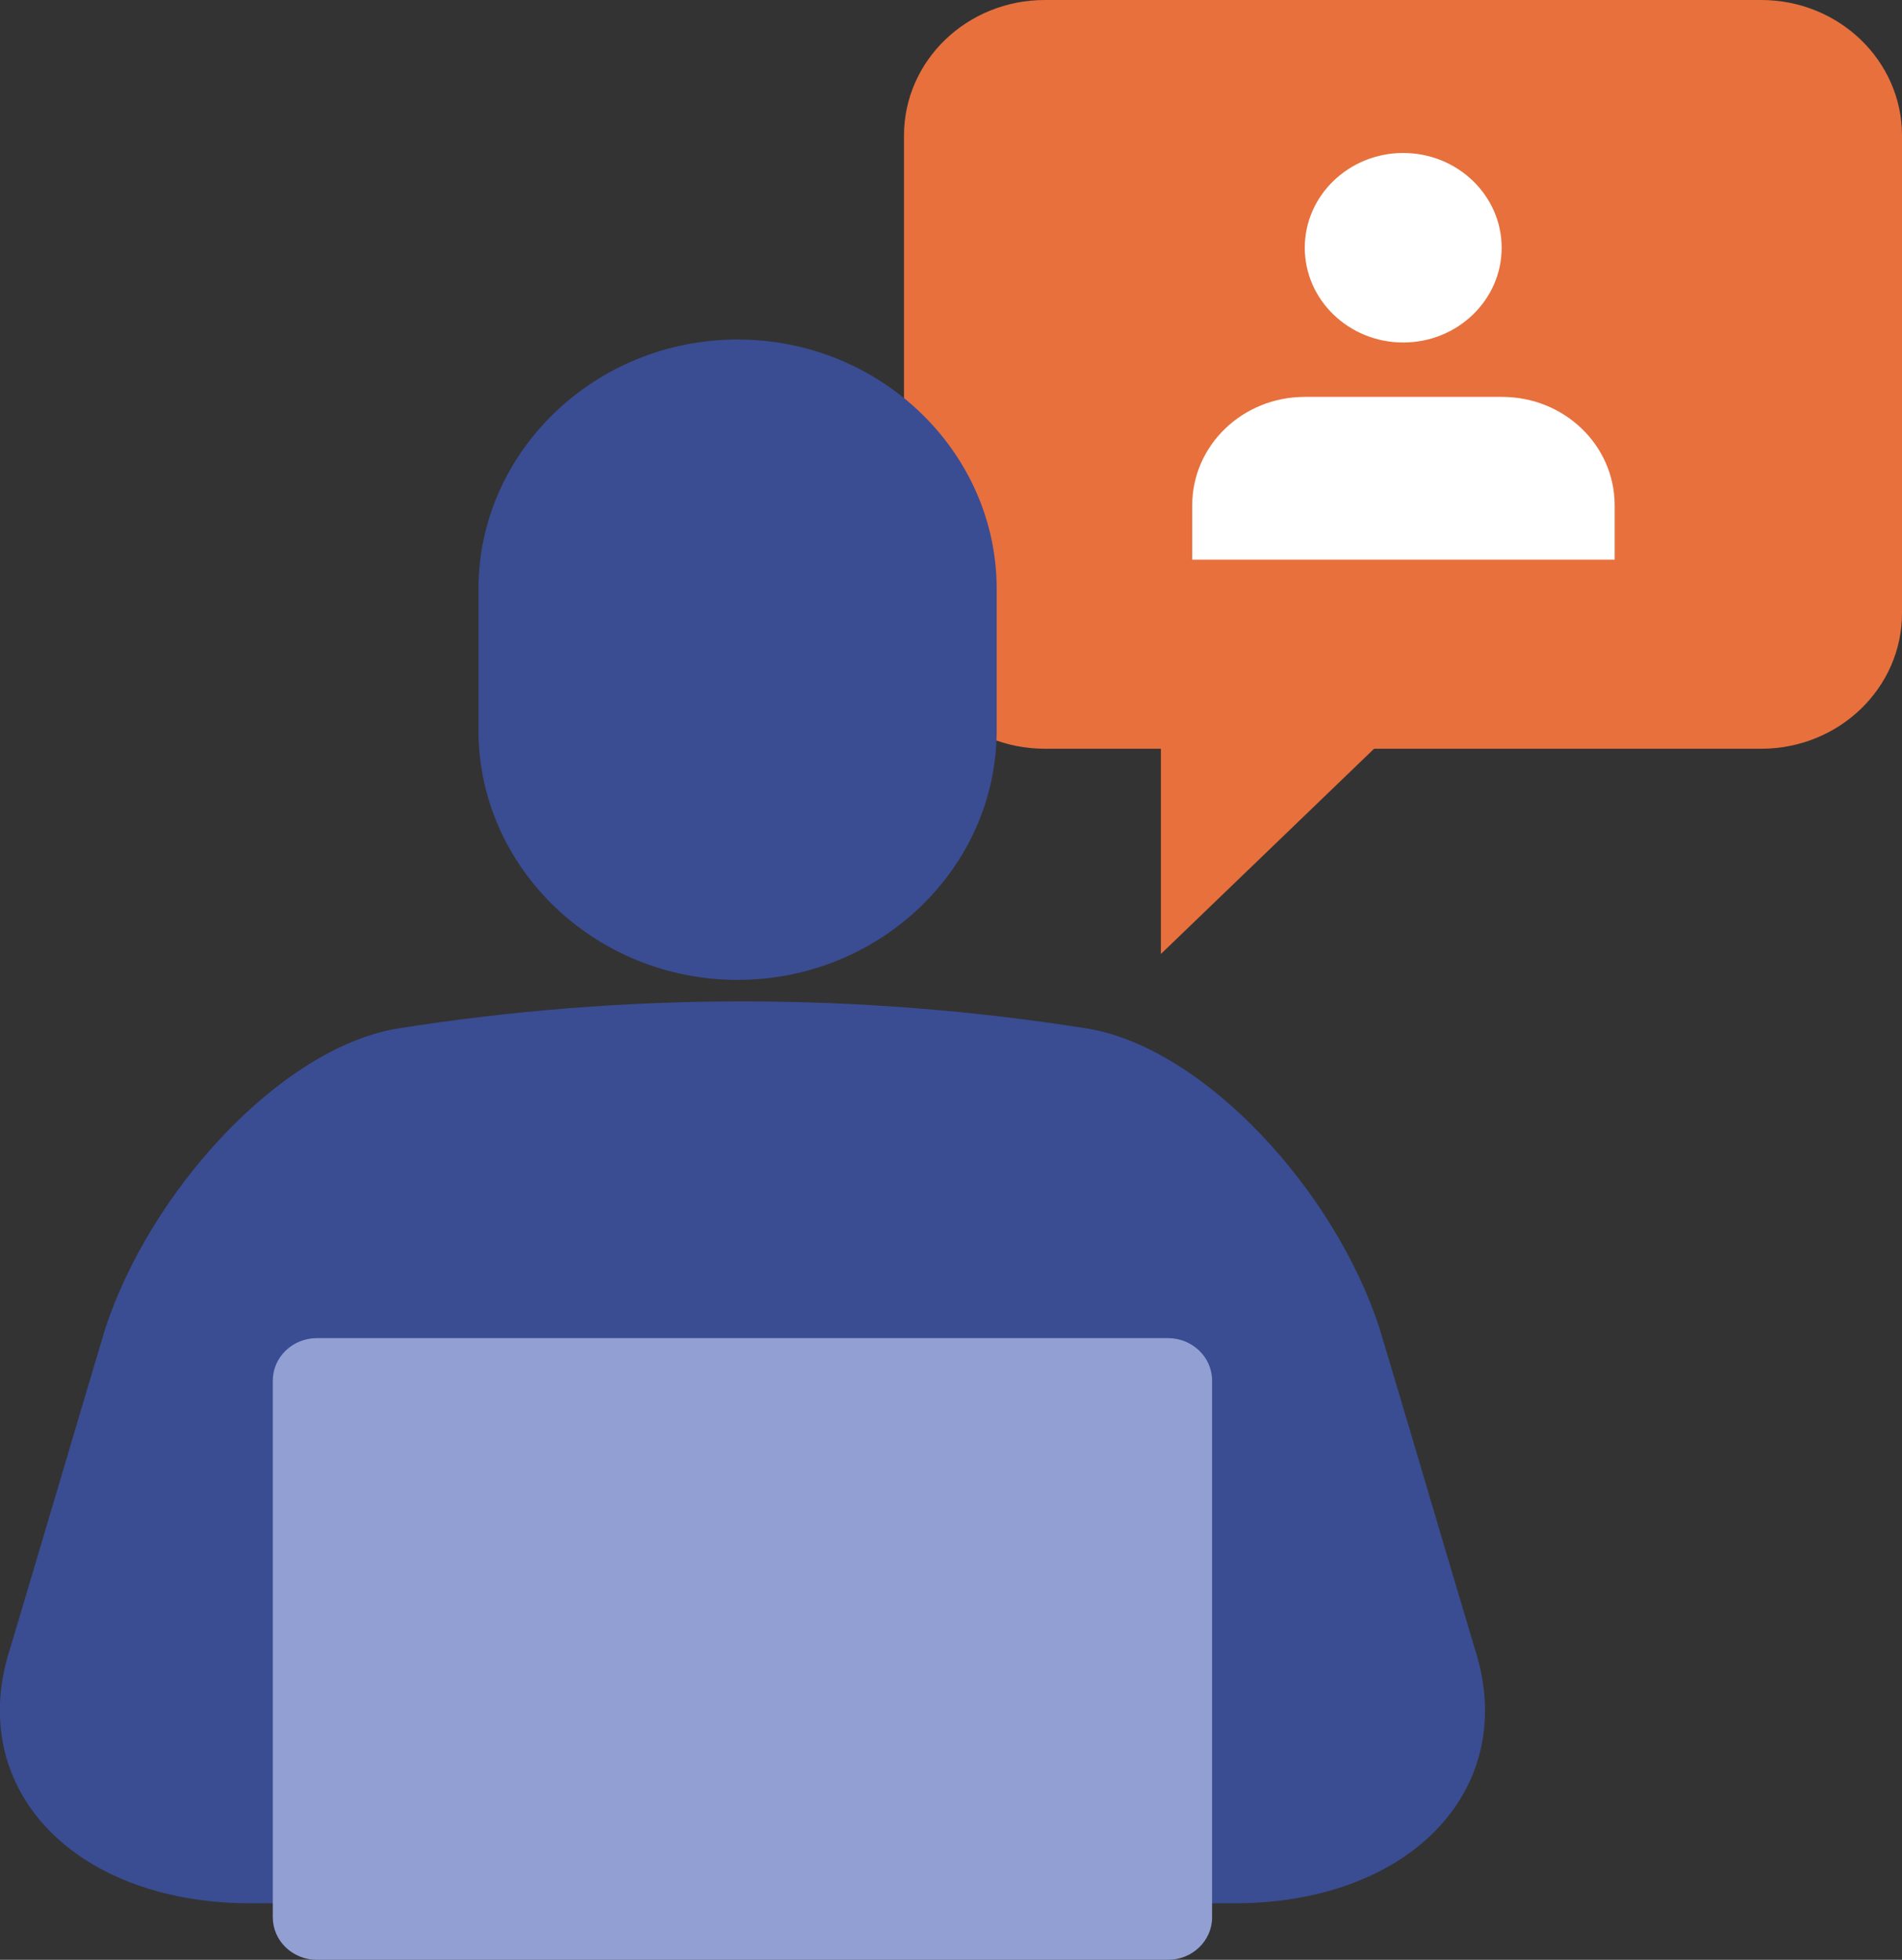 <svg xmlns="http://www.w3.org/2000/svg" width="66" height="68" viewBox="0 0 66 68" fill="none"><rect x="0" y="0" width="66" height="68" fill="#333333" stroke="none"/><g clip-path="url(#clip0_1127_16254)"><path d="M61.114 0H36.255C33.556 0 31.369 2.106 31.369 4.703V21.276C31.369 23.873 33.556 25.979 36.255 25.979H61.114C63.812 25.979 66 23.873 66 21.276V4.703C66 2.106 63.812 0 61.114 0Z" fill="#E7703D"></path><path d="M40.283 33.101V24.77H48.937L40.283 33.101Z" fill="#E7703D"></path><path d="M8.562 66.039C2.497 65.98 -1.21 61.999 0.352 57.193C1.455 53.507 2.543 49.806 3.645 46.12C5.208 41.328 9.711 36.403 13.739 35.696C21.704 34.428 29.822 34.428 37.786 35.696C41.815 36.403 46.333 41.313 47.88 46.12C48.983 49.806 50.071 53.507 51.173 57.193C52.736 61.999 49.029 65.98 42.964 66.039" fill="#3A4C92"></path><path d="M40.528 46.429H10.997C10.152 46.429 9.466 47.089 9.466 47.904V66.525C9.466 67.34 10.152 68 10.997 68H40.528C41.374 68 42.06 67.34 42.06 66.525V47.904C42.06 47.089 41.374 46.429 40.528 46.429Z" fill="#929FD3"></path><path d="M25.594 34C20.647 34 16.603 30.108 16.603 25.345V20.435C16.603 15.673 20.647 11.78 25.594 11.78C30.542 11.78 34.585 15.673 34.585 20.435V25.345C34.585 30.108 30.542 34 25.594 34Z" fill="#3A4C92"></path><path d="M56.029 19.418V17.531C56.029 15.452 54.283 13.771 52.123 13.771H45.276C43.117 13.771 41.371 15.452 41.371 17.531V19.418H56.044H56.029Z" fill="white"></path><path d="M52.108 8.596C52.108 6.782 50.576 5.308 48.692 5.308C46.808 5.308 45.276 6.782 45.276 8.596C45.276 10.409 46.808 11.884 48.692 11.884C50.576 11.884 52.108 10.409 52.108 8.596Z" fill="white"></path></g><defs><clipPath id="clip0_1127_16254"><rect width="66" height="68" fill="white"></rect></clipPath></defs></svg>